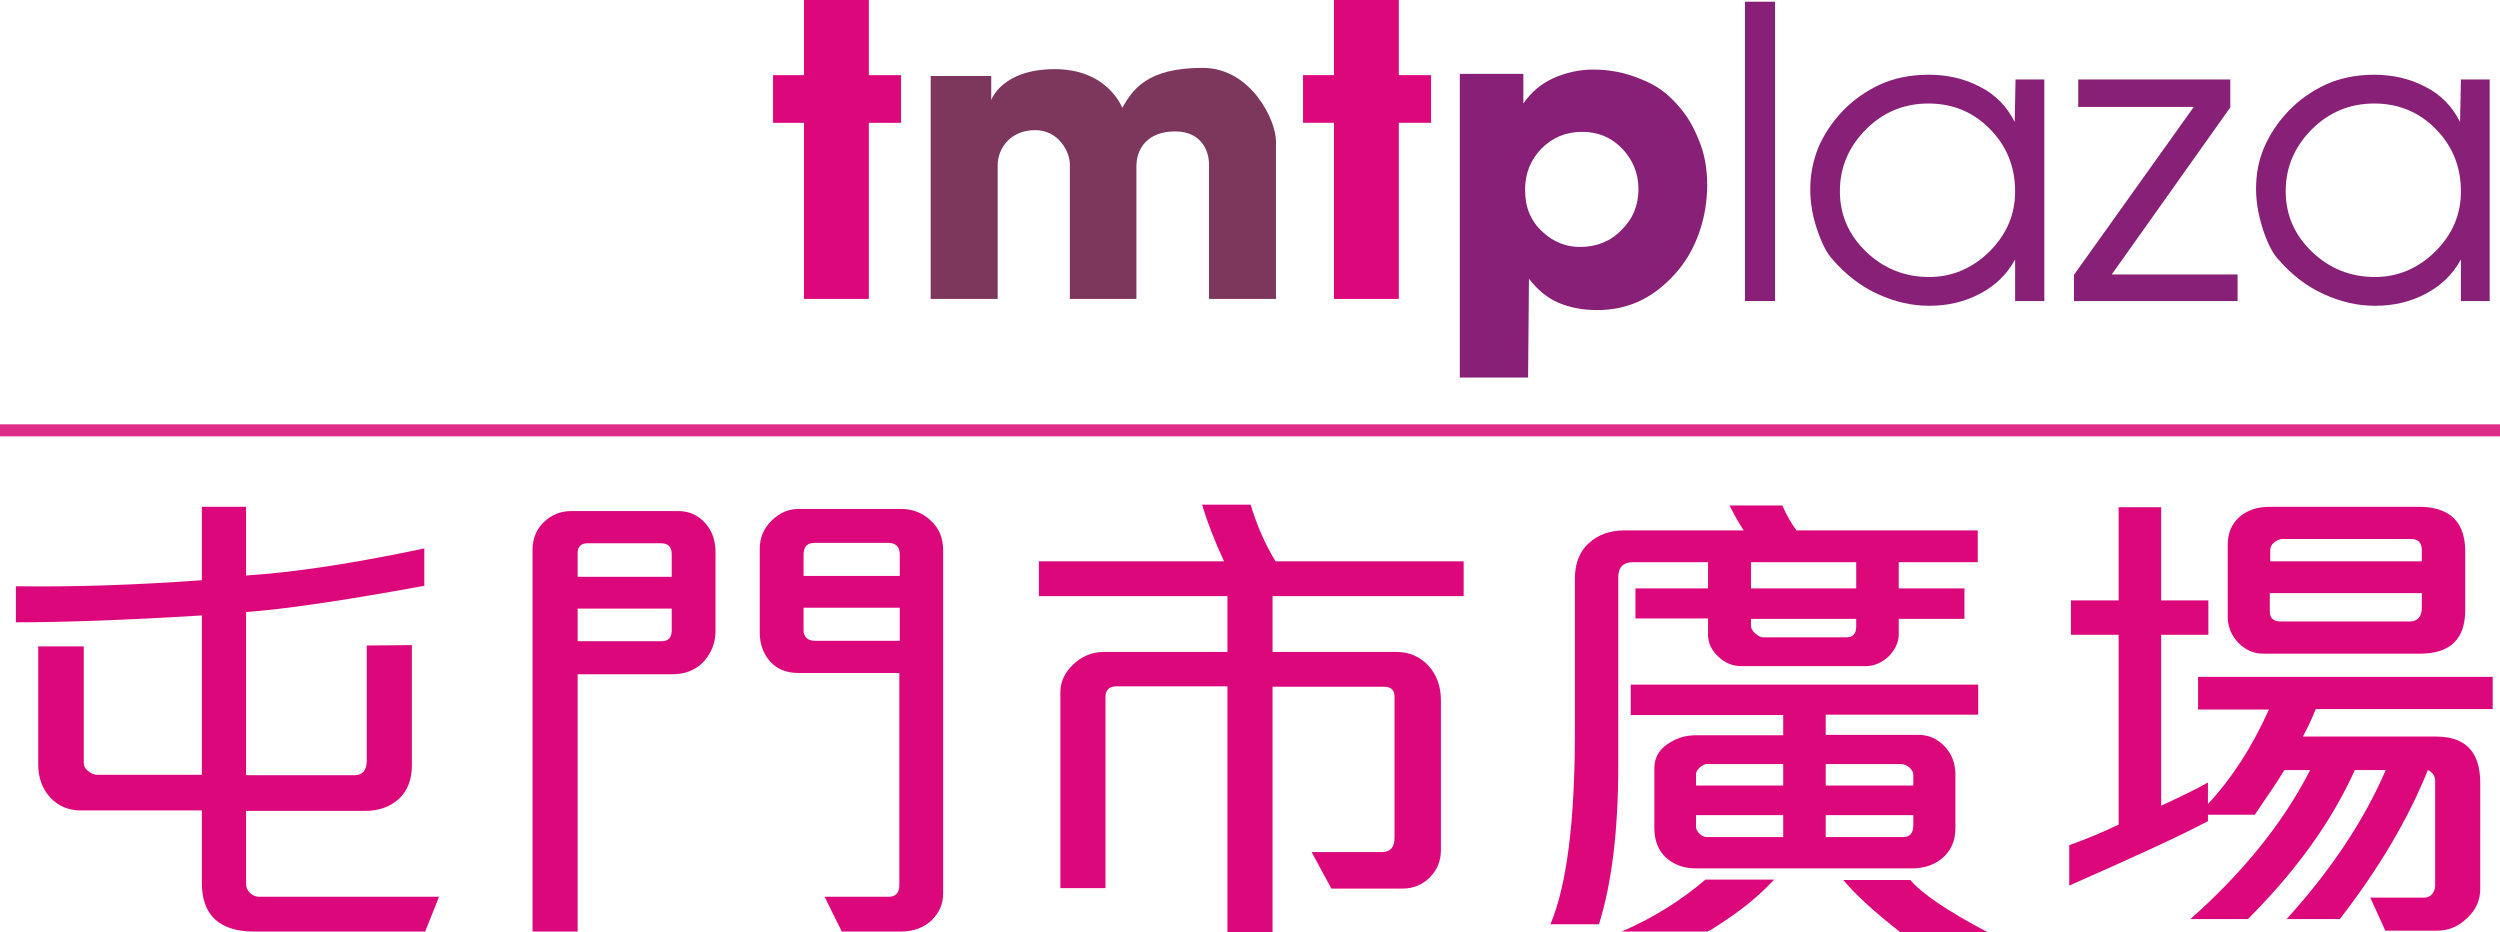 <?xml version="1.0" encoding="utf-8"?>
<!-- Generator: Adobe Illustrator 24.2.1, SVG Export Plug-In . SVG Version: 6.00 Build 0)  -->
<svg version="1.1" id="Layer_1" xmlns="http://www.w3.org/2000/svg" xmlns:xlink="http://www.w3.org/1999/xlink" x="0px" y="0px"
	 viewBox="0 0 582.1 217" style="enable-background:new 0 0 582.1 217;" xml:space="preserve">
<style type="text/css">
	.st0{fill:#DD077C;}
	.st1{fill:#872076;}
	.st2{fill:#7D375C;}
	.st3{fill:#DE2D88;}
</style>
<path class="st0" d="M209.8,28.6h-7.5v41h-15.1v-41H180V17.5h7.2V0h15.1v17.5h7.5V28.6z"/>
<path class="st0" d="M333.2,28.6h-7.5v41h-15.1v-41h-7.2V17.5h7.2V0h15.1v17.5h7.5V28.6z"/>
<path class="st1" d="M397.5,43.1c0,7.5-2.5,15.2-7.5,20.7c-5,5.5-10.7,8.4-18.2,8.4c-3.3,0-6.3-0.6-8.9-1.7c-2.6-1.1-4.9-3-6.9-5.6
	l-0.2,23h-15.9V17.2h14.8v6.9c1.8-2.6,4.1-4.6,7-5.9c2.9-1.3,6-2,9.3-2c3.8,0,7.4,0.7,11,2.2c3.6,1.4,5.9,3.1,8.2,5.6
	c2.3,2.4,4,5.2,5.3,8.5C396.9,35.7,397.5,39.3,397.5,43.1z M381.5,44c0-3.6-1.3-6.8-3.8-9.4c-2.5-2.6-5.6-3.9-9.3-3.9
	c-3.8,0-6.9,1.3-9.5,3.9c-2.5,2.6-3.8,5.8-3.8,9.5c0,2.1,0.3,3.9,1,5.6c0.7,1.6,1.7,3.1,3.2,4.4c2.5,2.3,5.4,3.4,8.6,3.4
	c3.8,0,7.1-1.3,9.6-3.9C380.2,51,381.5,47.8,381.5,44z"/>
<path class="st1" d="M413.3,70.1h-7V0.4h7V70.1z"/>
<path class="st1" d="M475.9,70.1h-6.7v-9.7c-1.9,3.5-4.6,6.1-8.2,8c-3.6,1.9-7.5,2.8-11.8,2.8c-4,0-8-0.9-11.9-2.7
	c-4-1.8-7.5-4.5-10.7-8.2c-1.1-1.2-2.2-3.2-3.2-6c-1.3-3.5-1.9-6.9-1.9-10.3c0-3.5,0.7-6.7,1.9-9.7c1.3-3,3.2-5.9,5.7-8.5
	c2.5-2.6,5.4-4.6,8.6-6.1c3.3-1.5,7.1-2.3,11.4-2.3c4.3,0,8.3,0.9,11.9,2.8c3.6,1.8,6.3,4.6,8.1,8.2l0.2-9.9h6.7v48.2V70.1z
	 M469.2,44.6c0-5.7-1.9-10.5-5.8-14.5c-3.9-4-8.7-6-14.4-6c-5.6,0-10.5,2-14.5,6c-4,4-6.1,8.8-6.1,14.4c0,5.6,2.1,10.3,6.2,14.2
	c4.1,3.9,9,5.8,14.6,5.8c5.3,0,10-2,14-5.9C467.2,54.6,469.2,50,469.2,44.6z"/>
<path class="st1" d="M521,70.1h-38.1v-6.1l27.9-39.1h-26.9v-6.4h35.4v6.5l-27.6,38.9H521V70.1z"/>
<path class="st1" d="M579.7,70.1H573v-9.7c-1.9,3.5-4.6,6.1-8.2,8c-3.6,1.9-7.5,2.8-11.8,2.8c-4,0-8-0.9-11.9-2.7
	c-4-1.8-7.5-4.5-10.7-8.2c-1.1-1.2-2.2-3.2-3.2-6c-1.2-3.5-1.9-6.9-1.9-10.3c0-3.5,0.6-6.7,1.9-9.7c1.3-3,3.2-5.9,5.7-8.5
	c2.5-2.6,5.4-4.6,8.6-6.1c3.3-1.5,7.1-2.3,11.3-2.3c4.3,0,8.3,0.9,11.9,2.8c3.6,1.8,6.3,4.6,8.1,8.2l0.2-9.9h6.7v48.2V70.1z
	 M573,44.6c0-5.7-1.9-10.5-5.8-14.5c-3.9-4-8.7-6-14.4-6c-5.6,0-10.5,2-14.5,6c-4,4-6.1,8.8-6.1,14.4c0,5.6,2.1,10.3,6.2,14.2
	c4.1,3.9,9,5.8,14.6,5.8c5.3,0,10-2,14-5.9C571,54.6,573,50,573,44.6z"/>
<path class="st2" d="M216.8,17.7h14v5.6c0,0,2.4-7.2,14.8-7.2c12.4,0,15.7,9,15.7,9c2.4-4.1,5.6-9.3,18.7-9.3
	c11.3,0,17.1,12.2,17.1,17.1c0,2.9,0,36.7,0,36.7h-15.6c0,0,0-28.7,0-31.4c0-2.7-1.5-7.6-7.9-7.6c-6.4,0-9,4-9,8.1
	c0,4.1,0,30.9,0,30.9h-15.5c0,0,0-28.8,0-31.4c0-2.6-2.4-7.9-8.1-7.9c-5.6,0-8.7,4.1-8.7,8.2c0,4.1,0,31.1,0,31.1h-15.6V17.7z"/>
<path class="st0" d="M102.3,208.6l-3.3,8.3H59.2c-8.1,0-12.2-3.8-12.2-11.3v-16.9H18.8c-2.9,0-5.2-1-7.1-3c-1.8-2-2.8-4.5-2.8-7.7
	v-27.5h10.6v27.1c0,0.7,0.3,1.4,1,1.9c0.7,0.6,1.4,0.9,2.1,0.9H47v-37.1c-17.9,1.1-32.4,1.6-43.3,1.6v-8.4c13.6,0.2,28-0.3,43.3-1.4
	v-17.1h10.3v16c11.1-0.7,24.9-2.8,41.5-6.3v8.7c-19.1,3.5-32.9,5.5-41.5,6.1v38h25.2c1.9,0,2.9-1.1,2.9-3.4v-26.8l10.5-0.1v28
	c0,3.3-1,5.9-3,7.8c-2,1.8-4.6,2.8-7.7,2.8H57.3v17c0,0.8,0.3,1.5,0.9,2.1c0.6,0.6,1.3,0.9,2.2,0.9H102.3z"/>
<path class="st0" d="M166.6,146.9c0,2.9-1,5.2-2.8,7.2c-1.9,2-4.4,2.9-7.3,2.9h-22v59.9h-10.5V128c0-2.6,0.9-4.8,2.7-6.5
	c1.8-1.7,3.9-2.5,6.3-2.5h25c2.4,0,4.5,0.9,6.1,2.7c1.7,1.8,2.5,4.1,2.5,6.9V146.9z M156.4,134.4v-5.3c0-1.8-0.8-2.6-2.5-2.6h-17.1
	c-1.5,0-2.3,0.8-2.3,2.2v5.6H156.4z M156.4,146.8v-5.1h-21.9v7.6H154C155.6,149.3,156.4,148.5,156.4,146.8z M219.6,208.1
	c0,2.4-0.9,4.4-2.7,6.2c-1.8,1.7-4.2,2.6-7.2,2.6H196l-4-8.1h14.9c1.7,0,2.5-0.9,2.5-2.8v-49.3h-23.5c-2.8,0-5-0.9-6.6-2.7
	c-1.6-1.8-2.4-4.1-2.4-6.7v-19.5c0-2.6,0.9-4.8,2.8-6.6c1.8-1.8,3.9-2.7,6.3-2.7h23.8c2.6,0,5,0.9,6.9,2.7c2,1.8,2.9,4.1,2.9,7
	V208.1z M209.5,134.2v-5.1c0-1.8-0.9-2.7-2.7-2.7h-17.1c-1.8,0-2.6,0.9-2.6,2.8v4.9H209.5z M209.5,149.2v-7.7h-22.4v5.1
	c0,1.7,0.9,2.6,2.7,2.6H209.5z"/>
<path class="st0" d="M340.7,138.8h-44.4v13h28.9c3,0,5.4,1.1,7.4,3.2c1.9,2.1,2.9,4.8,2.9,8v35c0,2.5-0.9,4.6-2.6,6.3
	c-1.7,1.7-3.8,2.6-6.3,2.6H310l-4.6-8.5h16.3c2,0,3-1.1,3-3.3v-32.9c0-1.5-0.8-2.3-2.4-2.3h-26V217h-10.5v-57.2H260
	c-1.7,0-2.6,0.8-2.6,2.5v44.5h-10.5v-45.7c0-2.3,1-4.5,3-6.4c2-1.9,4.4-2.9,7.1-2.9h28.8v-13h-43.9v-8.1h43.1c-2.3-5-4-9.4-5.1-13.2
	h11.3c1.4,4.7,3.3,9.1,5.8,13.2h43.8V138.8z"/>
<path class="st0" d="M460.5,130.9h-18.4v6.1h15.3v7.1h-15.3v3.6c0,1.8-0.8,3.5-2.3,5.1c-1.6,1.5-3.4,2.3-5.4,2.3h-28.9
	c-2.1,0-3.8-0.7-5.4-2.2c-1.6-1.5-2.4-3.2-2.4-5.1v-3.8h-16.9V137h16.9v-6.1h-17.4c-2.4,0-3.5,1.2-3.5,3.5v43.8
	c0,15.1-1.5,27.5-4.5,37H361c3.8-9,5.7-23.9,5.7-44.7v-35.8c0-3.5,1.1-6.3,3.2-8.2c2.2-2,4.9-3,8.3-3H406c-1.3-2-2.4-4-3.3-5.8H415
	c1,2.3,2.1,4.2,3.3,5.8h42.2V130.9z M413.1,204.8c-2.8,3-6,5.8-9.6,8.3c-3.7,2.6-5.7,3.8-6,3.8h-19.9c7.4-3.2,13.9-7.3,19.5-12.1
	H413.1z M460.6,166.4h-35.5v4.7h21.5c2.5,0,4.5,0.9,6.2,2.7c1.7,1.8,2.5,4,2.5,6.6v12.4c0,2.8-0.9,5-2.8,6.8
	c-1.9,1.7-4.3,2.6-7.4,2.6h-50.2c-2.9,0-5.2-0.9-7-2.5c-1.8-1.7-2.7-4-2.7-6.9v-13.9c0-2.4,1-4.2,3-5.6c2-1.4,4.2-2.1,6.6-2.1h20.4
	v-4.7h-35.5v-7.1h80.9V166.4z M415.2,182.9v-5h-17.8c-0.5,0-1.1,0.3-1.6,0.8c-0.6,0.5-0.9,1-0.9,1.6v2.6H415.2z M415.2,194.9v-5.1
	h-20.3v2.7c0,0.6,0.3,1.1,0.8,1.6c0.5,0.5,1.1,0.8,1.7,0.8H415.2z M432.2,137v-6.1h-24.5v6.1H432.2z M432.2,145.9v-1.8h-24.5v1.6
	c0,0.6,0.3,1.2,1,1.8c0.7,0.6,1.3,0.9,1.9,0.9h19.3C431.4,148.4,432.2,147.6,432.2,145.9z M445.5,182.9v-2.5c0-0.6-0.3-1.1-0.9-1.7
	c-0.6-0.5-1.3-0.8-2.1-0.8h-17.4v5H445.5z M445.5,192.1v-2.3h-20.4v5.1h18C444.7,194.9,445.5,194,445.5,192.1z M462.7,217h-20.3
	c-6-4.7-10.4-8.7-13.2-12.1h15.6C447.3,207.9,453.2,212,462.7,217z"/>
<path class="st0" d="M580.4,165.1h-41.2c-0.8,2-1.8,4.2-3,6.4h31c6.9,0,10.3,3.6,10.3,10.8V207c0,2.6-1,4.9-3.1,6.8
	c-2,2-4.4,2.9-7,2.9h-12l-3.5-7.7h12.7c0.6,0,1.2-0.3,1.7-0.8c0.4-0.6,0.7-1.2,0.7-1.9v-24.5c0-1.1-0.6-2-1.7-2.5
	c-4.7,11.7-11.6,23.2-20.5,34.7h-12.4c10.3-11.3,18-22.9,23.1-34.7h-7.2c-5.4,12-13.7,23.5-24.9,34.7H510
	c12.1-10.7,21.5-22.2,27.9-34.7h-6c-1.8,3-4.2,6.4-6.9,10.4h-10.9v1.5c-7,3.7-17.8,8.6-32.3,15v-9.4c4.4-1.6,8.2-3.2,11.5-4.8v-44.2
	h-11.1v-8h11.1v-21.7h9.9v21.7h11v8h-11v39.8c4.5-2.1,8.1-3.8,10.9-5.4v5c5.6-6,10.3-13.3,14.2-22h-16.5v-7.6h68.6V165.1z
	 M574,142.1c0,6.7-3.5,10.1-10.5,10.1H527c-2.2,0-4.1-0.8-5.8-2.5c-1.6-1.7-2.5-3.7-2.5-6.1v-16.8c0-2.6,0.9-4.8,2.7-6.4
	c1.8-1.6,4.2-2.4,7.1-2.4h34.7c7.2,0,10.8,3.5,10.8,10.4V142.1z M563.9,130.7v-2.6c0-1.7-0.8-2.6-2.5-2.6h-29.9
	c-0.7,0-1.4,0.3-2,0.8c-0.6,0.5-0.9,1.1-0.9,1.8v2.6H563.9z M563.9,141.5v-3.4h-35.4v4.2c0,1.6,0.8,2.4,2.5,2.4h30.1
	C562.9,144.7,563.9,143.6,563.9,141.5z"/>
<rect y="98.8" class="st3" width="582.1" height="2.8"/>
</svg>
